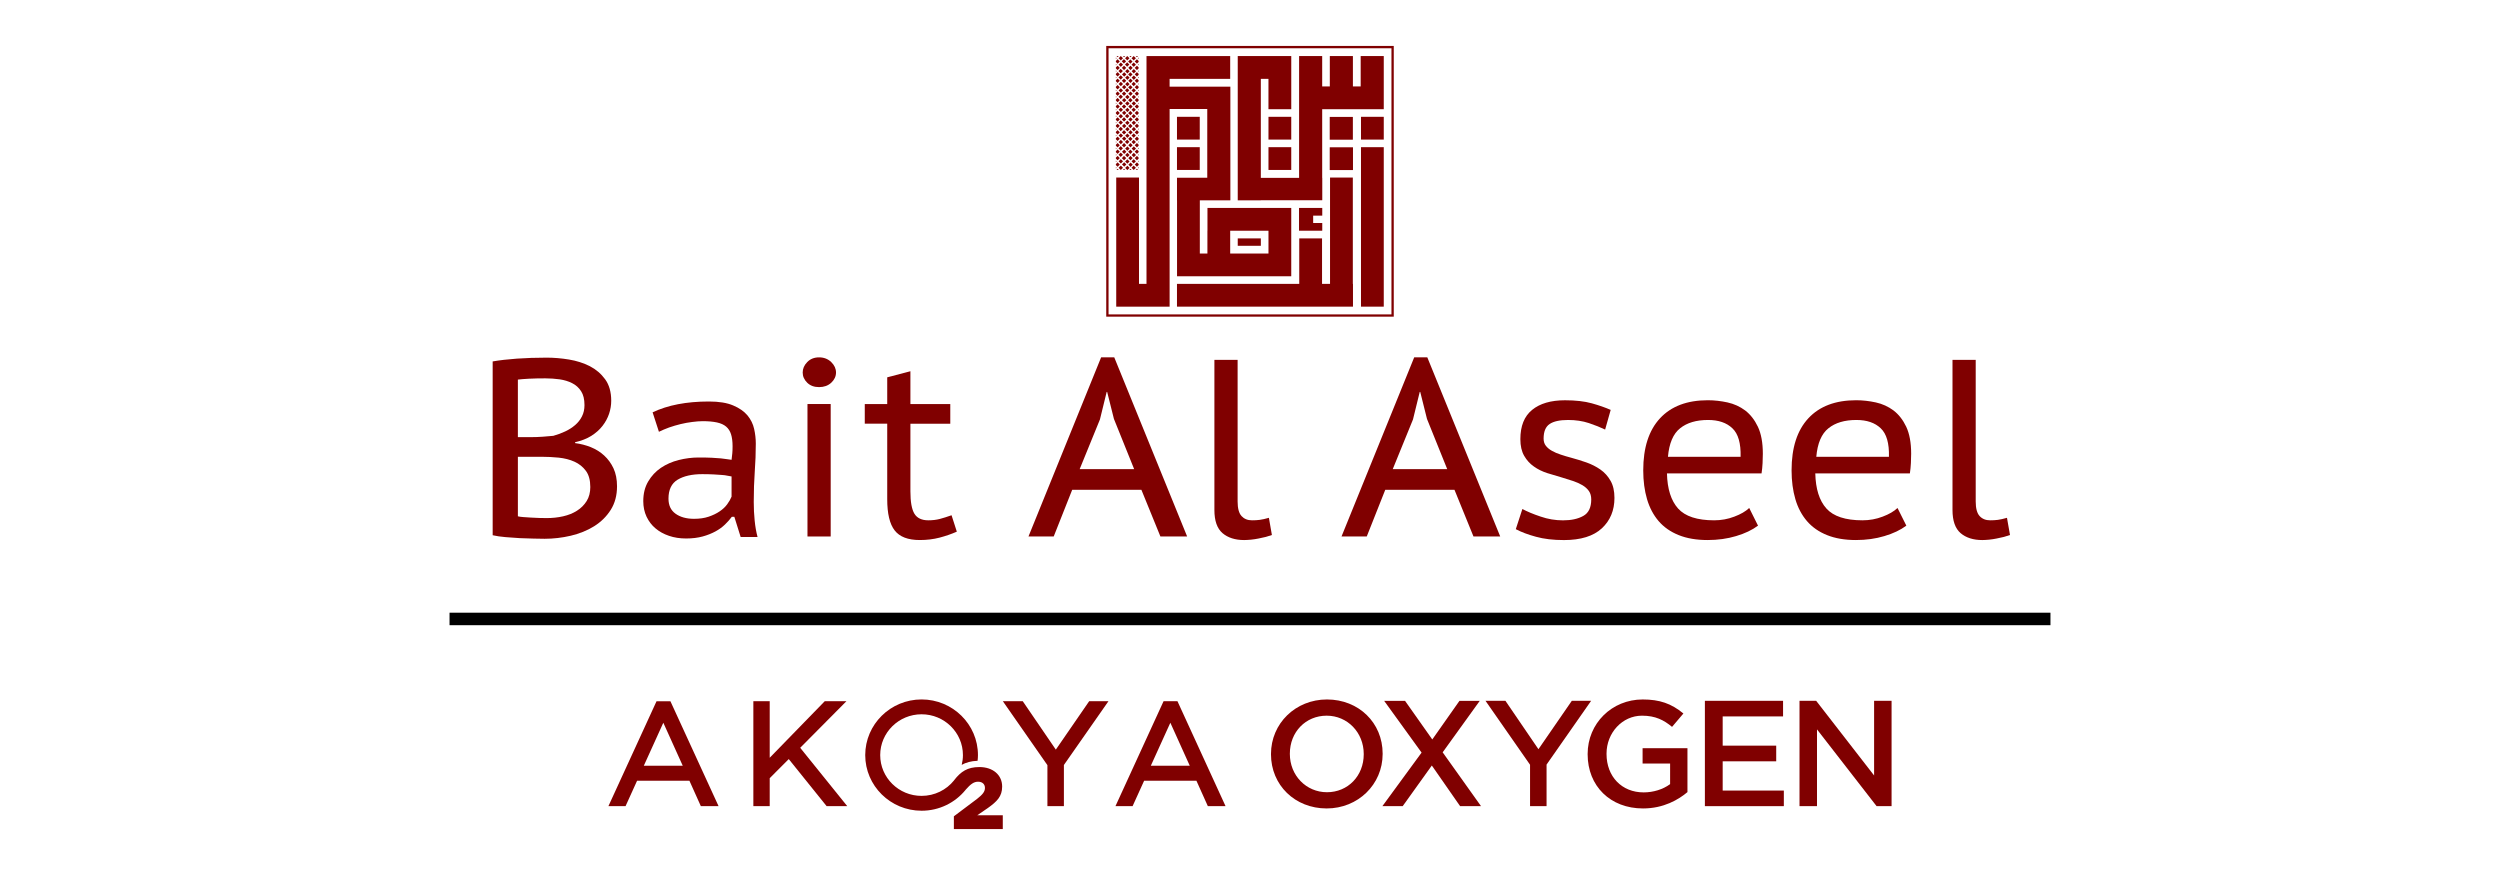 <?xml version="1.0" encoding="utf-8"?>
<!-- Generator: Adobe Illustrator 16.0.0, SVG Export Plug-In . SVG Version: 6.00 Build 0)  -->
<!DOCTYPE svg PUBLIC "-//W3C//DTD SVG 1.1//EN" "http://www.w3.org/Graphics/SVG/1.1/DTD/svg11.dtd">
<svg version="1.1" id="Layer_1" xmlns="http://www.w3.org/2000/svg" xmlns:xlink="http://www.w3.org/1999/xlink" x="0px" y="0px"
	 width="200px" height="70px" viewBox="0 0 200 70" enable-background="new 0 0 200 70" xml:space="preserve">
<g>
	<g>
		
			<rect x="89.799" y="8.916" transform="matrix(-0.707 0.707 -0.707 -0.707 159.9 -48.153)" fill="#800000018000000180000001" width="0.247" height="0.247"/>
		<polygon fill="#800000018000000180000001" points="89.424,9.199 89.583,9.04 89.424,8.881 89.425,8.88 89.408,8.863 89.27,9.002 
			89.27,9.078 89.408,9.217 89.425,9.2 		"/>
		<polygon fill="#800000018000000180000001" points="89.27,9.355 89.326,9.299 89.27,9.241 		"/>
		<polygon fill="#800000018000000180000001" points="89.27,8.838 89.326,8.781 89.27,8.725 		"/>
		
			<rect x="90.056" y="9.689" transform="matrix(-0.707 -0.707 0.707 -0.707 147.009 80.52)" fill="#800000018000000180000001" width="0.249" height="0.249"/>
		<polygon fill="#800000018000000180000001" points="89.666,8.957 89.841,8.782 89.682,8.623 89.683,8.622 89.666,8.605 
			89.49,8.781 		"/>
		<polygon fill="#800000018000000180000001" points="89.923,8.348 89.748,8.523 89.923,8.699 90.098,8.524 89.938,8.365 
			89.939,8.364 		"/>
		
			<rect x="90.057" y="8.659" transform="matrix(-0.707 -0.707 0.707 -0.707 147.738 78.76)" fill="#800000018000000180000001" width="0.247" height="0.247"/>
		
			<rect x="90.057" y="9.174" transform="matrix(0.709 0.705 -0.705 0.709 32.79 -60.884)" fill="#800000018000000180000001" width="0.247" height="0.247"/>
		
			<rect x="90.315" y="8.916" transform="matrix(0.707 -0.707 0.707 0.707 20.096 66.597)" fill="#800000018000000180000001" width="0.247" height="0.247"/>
		<polygon fill="#800000018000000180000001" points="90.422,10.427 90.423,10.428 90.264,10.587 90.438,10.762 90.614,10.586 
			90.438,10.41 		"/>
		<polygon fill="#800000018000000180000001" points="90.438,11.442 90.264,11.617 90.423,11.776 90.422,11.777 90.438,11.794 
			90.614,11.618 		"/>
		<polygon fill="#800000018000000180000001" points="89.939,11.777 89.938,11.776 90.098,11.617 89.923,11.442 89.748,11.618 
			89.923,11.794 		"/>
		<polygon fill="#800000018000000180000001" points="89.683,11.521 89.682,11.519 89.841,11.359 89.666,11.185 89.49,11.361 
			89.666,11.537 		"/>
		<polygon fill="#800000018000000180000001" points="90.696,11.185 90.521,11.359 90.681,11.519 90.68,11.521 90.696,11.537 
			90.872,11.361 		"/>
		
			<rect x="90.314" y="9.947" transform="matrix(0.707 -0.707 0.707 0.707 19.367 66.9)" fill="#800000018000000180000001" width="0.249" height="0.249"/>
		
			<rect x="90.056" y="10.203" transform="matrix(-0.705 -0.709 0.709 -0.705 146.448 81.555)" fill="#800000018000000180000001" width="0.249" height="0.249"/>
		<polygon fill="#800000018000000180000001" points="90.679,10.685 90.68,10.686 90.521,10.845 90.695,11.02 90.871,10.844 
			90.695,10.668 		"/>
		
			<rect x="89.8" y="9.947" transform="matrix(-0.705 -0.709 0.709 -0.705 146.191 80.936)" fill="#800000018000000180000001" width="0.248" height="0.249"/>
		<polygon fill="#800000018000000180000001" points="89.683,9.458 89.682,9.457 89.841,9.298 89.666,9.123 89.49,9.299 
			89.666,9.475 		"/>
		
			<rect x="89.8" y="7.884" transform="matrix(-0.705 -0.709 0.709 -0.705 147.653 77.419)" fill="#800000018000000180000001" width="0.248" height="0.249"/>
		
			<rect x="89.799" y="6.854" transform="matrix(-0.707 0.707 -0.707 -0.707 158.442 -51.674)" fill="#800000018000000180000001" width="0.247" height="0.247"/>
		
			<rect x="90.315" y="6.854" transform="matrix(0.707 -0.707 0.707 0.707 21.555 65.993)" fill="#800000018000000180000001" width="0.247" height="0.247"/>
		<polygon fill="#800000018000000180000001" points="89.424,7.137 89.583,6.978 89.424,6.818 89.425,6.817 89.408,6.801 
			89.27,6.939 89.27,7.016 89.408,7.154 89.425,7.138 		"/>
		
			<rect x="90.057" y="6.596" transform="matrix(-0.707 -0.707 0.707 -0.707 149.196 75.239)" fill="#800000018000000180000001" width="0.247" height="0.247"/>
		<polygon fill="#800000018000000180000001" points="89.923,6.285 89.748,6.462 89.923,6.638 90.098,6.463 89.938,6.304 
			89.939,6.302 		"/>
		<polygon fill="#800000018000000180000001" points="89.27,7.293 89.326,7.236 89.27,7.18 		"/>
		<polygon fill="#800000018000000180000001" points="89.939,7.652 89.938,7.651 90.098,7.493 89.923,7.317 89.748,7.494 
			89.923,7.67 		"/>
		<polygon fill="#800000018000000180000001" points="89.683,7.396 89.682,7.395 89.841,7.235 89.666,7.061 89.49,7.236 
			89.666,7.412 		"/>
		<polygon fill="#800000018000000180000001" points="89.666,6.895 89.841,6.72 89.682,6.561 89.683,6.56 89.666,6.543 89.49,6.719 
					"/>
		<polygon fill="#800000018000000180000001" points="90.438,9.38 90.264,9.555 90.423,9.714 90.422,9.715 90.438,9.731 
			90.614,9.556 		"/>
		<polygon fill="#800000018000000180000001" points="90.422,8.364 90.423,8.365 90.264,8.524 90.438,8.699 90.614,8.523 
			90.438,8.348 		"/>
		<polygon fill="#800000018000000180000001" points="90.696,9.123 90.521,9.298 90.681,9.457 90.68,9.458 90.696,9.475 
			90.872,9.299 		"/>
		<polygon fill="#800000018000000180000001" points="90.679,8.622 90.68,8.623 90.521,8.782 90.695,8.957 90.871,8.781 
			90.695,8.605 		"/>
		<polygon fill="#800000018000000180000001" points="89.939,9.715 89.938,9.714 90.098,9.555 89.923,9.38 89.748,9.556 
			89.923,9.731 		"/>
		
			<rect x="90.314" y="7.884" transform="matrix(0.707 -0.707 0.707 0.707 20.826 66.295)" fill="#800000018000000180000001" width="0.249" height="0.249"/>
		
			<rect x="90.056" y="7.627" transform="matrix(-0.707 -0.707 0.707 -0.707 148.467 76.999)" fill="#800000018000000180000001" width="0.249" height="0.249"/>
		
			<rect x="90.056" y="8.142" transform="matrix(-0.707 -0.707 0.707 -0.707 148.103 77.879)" fill="#800000018000000180000001" width="0.249" height="0.249"/>
		<polygon fill="#800000018000000180000001" points="89.27,6.776 89.326,6.719 89.27,6.662 		"/>
		<polygon fill="#800000018000000180000001" points="89.666,11.02 89.841,10.845 89.682,10.686 89.683,10.685 89.666,10.668 
			89.49,10.844 		"/>
		<polygon fill="#800000018000000180000001" points="89.27,13.48 89.326,13.423 89.27,13.366 		"/>
		<polygon fill="#800000018000000180000001" points="89.831,13.597 90.016,13.597 89.923,13.505 		"/>
		<polygon fill="#800000018000000180000001" points="90.346,13.597 90.53,13.597 90.438,13.505 		"/>
		
			<rect x="90.057" y="12.784" transform="matrix(-0.709 -0.705 0.705 -0.709 145.025 85.648)" fill="#800000018000000180000001" width="0.247" height="0.247"/>
		
			<rect x="89.799" y="13.041" transform="matrix(-0.707 0.707 -0.707 -0.707 162.817 -41.112)" fill="#800000018000000180000001" width="0.247" height="0.247"/>
		
			<rect x="90.315" y="13.04" transform="matrix(-0.707 -0.707 0.707 -0.707 145.08 86.422)" fill="#800000018000000180000001" width="0.247" height="0.247"/>
		<polygon fill="#800000018000000180000001" points="90.696,13.247 90.521,13.422 90.681,13.581 90.68,13.582 90.694,13.597 
			90.697,13.597 90.872,13.423 		"/>
		<polygon fill="#800000018000000180000001" points="89.666,13.081 89.841,12.907 89.682,12.748 89.683,12.747 89.666,12.73 
			89.49,12.906 		"/>
		<polygon fill="#800000018000000180000001" points="89.923,12.473 89.748,12.648 89.923,12.824 90.098,12.649 89.938,12.49 
			89.939,12.489 		"/>
		<polygon fill="#800000018000000180000001" points="89.664,13.597 89.668,13.597 89.683,13.582 89.682,13.581 89.841,13.422 
			89.666,13.247 89.49,13.423 		"/>
		
			<rect x="90.057" y="13.298" transform="matrix(-0.707 -0.707 0.707 -0.707 144.457 86.68)" fill="#800000018000000180000001" width="0.247" height="0.247"/>
		<polygon fill="#800000018000000180000001" points="91.035,6.719 91.092,6.776 91.092,6.662 		"/>
		<polygon fill="#800000018000000180000001" points="91.035,9.299 91.092,9.355 91.092,9.241 		"/>
		<polygon fill="#800000018000000180000001" points="90.938,6.818 90.778,6.978 90.938,7.137 90.937,7.138 90.953,7.154 
			91.092,7.016 91.092,6.939 90.953,6.801 90.937,6.817 		"/>
		<polygon fill="#800000018000000180000001" points="90.938,10.943 90.778,11.103 90.938,11.262 90.937,11.263 90.953,11.279 
			91.092,11.141 91.092,11.063 90.953,10.926 90.937,10.942 		"/>
		<polygon fill="#800000018000000180000001" points="91.035,7.236 91.092,7.293 91.092,7.18 		"/>
		<polygon fill="#800000018000000180000001" points="89.27,13.203 89.408,13.342 89.425,13.324 89.424,13.324 89.583,13.164 
			89.424,13.005 89.425,13.005 89.408,12.987 89.27,13.126 		"/>
		<polygon fill="#800000018000000180000001" points="91.035,11.361 91.092,11.418 91.092,11.304 		"/>
		<polygon fill="#800000018000000180000001" points="91.035,10.844 91.092,10.9 91.092,10.787 		"/>
		<polygon fill="#800000018000000180000001" points="90.938,8.881 90.778,9.04 90.938,9.199 90.937,9.2 90.953,9.217 91.092,9.078 
			91.092,9.002 90.953,8.863 90.937,8.88 		"/>
		<polygon fill="#800000018000000180000001" points="91.035,8.781 91.092,8.838 91.092,8.725 		"/>
		<polygon fill="#800000018000000180000001" points="89.316,13.597 89.501,13.597 89.408,13.505 		"/>
		<polygon fill="#800000018000000180000001" points="89.424,11.262 89.583,11.103 89.424,10.943 89.425,10.942 89.408,10.926 
			89.27,11.064 89.27,11.141 89.408,11.279 89.425,11.263 		"/>
		<polygon fill="#800000018000000180000001" points="89.27,11.418 89.326,11.361 89.27,11.304 		"/>
		<polygon fill="#800000018000000180000001" points="89.27,10.9 89.326,10.844 89.27,10.787 		"/>
		
			<rect x="90.056" y="11.752" transform="matrix(-0.707 -0.707 0.707 -0.707 145.55 84.041)" fill="#800000018000000180000001" width="0.249" height="0.249"/>
		
			<rect x="90.314" y="12.009" transform="matrix(0.707 -0.707 0.707 0.707 17.909 67.504)" fill="#800000018000000180000001" width="0.249" height="0.249"/>
		
			<rect x="89.8" y="12.009" transform="matrix(-0.705 -0.709 0.709 -0.705 144.728 84.452)" fill="#800000018000000180000001" width="0.248" height="0.249"/>
		
			<rect x="89.799" y="10.979" transform="matrix(-0.707 0.707 -0.707 -0.707 161.359 -44.632)" fill="#800000018000000180000001" width="0.247" height="0.247"/>
		
			<rect x="90.315" y="10.979" transform="matrix(0.707 -0.707 0.707 0.707 18.638 67.201)" fill="#800000018000000180000001" width="0.247" height="0.247"/>
		
			<rect x="90.057" y="10.721" transform="matrix(-0.707 -0.707 0.707 -0.707 146.28 82.281)" fill="#800000018000000180000001" width="0.247" height="0.247"/>
		
			<rect x="90.057" y="11.236" transform="matrix(0.707 0.707 -0.707 0.707 34.446 -60.44)" fill="#800000018000000180000001" width="0.247" height="0.247"/>
		<polygon fill="#800000018000000180000001" points="91.035,12.906 91.092,12.963 91.092,12.849 		"/>
		<polygon fill="#800000018000000180000001" points="89.923,10.41 89.748,10.586 89.923,10.762 90.098,10.587 89.938,10.428 
			89.939,10.427 		"/>
		<polygon fill="#800000018000000180000001" points="91.035,13.423 91.092,13.48 91.092,13.366 		"/>
		<polygon fill="#800000018000000180000001" points="90.861,13.597 91.046,13.597 90.953,13.505 		"/>
		
			<rect x="90.056" y="12.266" transform="matrix(-0.707 -0.707 0.707 -0.707 145.186 84.919)" fill="#800000018000000180000001" width="0.249" height="0.249"/>
		<polygon fill="#800000018000000180000001" points="90.438,7.317 90.264,7.493 90.423,7.651 90.422,7.652 90.438,7.67 
			90.614,7.494 		"/>
		<polygon fill="#800000018000000180000001" points="90.679,12.747 90.68,12.748 90.521,12.907 90.695,13.081 90.871,12.906 
			90.695,12.73 		"/>
		<polygon fill="#800000018000000180000001" points="90.422,12.489 90.423,12.49 90.264,12.649 90.438,12.824 90.614,12.648 
			90.438,12.473 		"/>
		<polygon fill="#800000018000000180000001" points="89.27,12.963 89.326,12.906 89.27,12.849 		"/>
		<polygon fill="#800000018000000180000001" points="90.938,13.005 90.778,13.164 90.938,13.324 90.937,13.324 90.953,13.342 
			91.092,13.203 91.092,13.126 90.953,12.987 90.937,13.005 		"/>
		
			<rect x="90.057" y="7.112" transform="matrix(0.707 0.707 -0.707 0.707 31.529 -61.648)" fill="#800000018000000180000001" width="0.247" height="0.247"/>
		<polygon fill="#800000018000000180000001" points="90.777,6.462 90.953,6.638 91.092,6.499 91.092,6.424 90.953,6.285 		"/>
		<polygon fill="#800000018000000180000001" points="91.092,9.519 90.953,9.38 90.777,9.556 90.953,9.731 91.092,9.593 		"/>
		
			<rect x="90.572" y="10.203" transform="matrix(-0.705 -0.709 0.709 -0.705 147.327 81.92)" fill="#800000018000000180000001" width="0.249" height="0.249"/>
		<polygon fill="#800000018000000180000001" points="90.777,8.523 90.953,8.699 91.092,8.561 91.092,8.486 90.953,8.348 		"/>
		<polygon fill="#800000018000000180000001" points="91.092,10.034 90.953,9.896 90.777,10.071 90.953,10.247 91.092,10.108 		"/>
		
			<rect x="90.572" y="9.689" transform="matrix(-0.707 -0.707 0.707 -0.707 147.889 80.885)" fill="#800000018000000180000001" width="0.249" height="0.249"/>
		<polygon fill="#800000018000000180000001" points="91.092,7.456 90.953,7.317 90.777,7.494 90.953,7.67 91.092,7.531 		"/>
		
			<rect x="90.572" y="7.627" transform="matrix(-0.707 -0.707 0.707 -0.707 149.347 77.364)" fill="#800000018000000180000001" width="0.249" height="0.249"/>
		
			<rect x="90.572" y="8.142" transform="matrix(-0.707 -0.707 0.707 -0.707 148.983 78.244)" fill="#800000018000000180000001" width="0.249" height="0.249"/>
		<polygon fill="#800000018000000180000001" points="91.092,7.972 90.953,7.833 90.777,8.009 90.953,8.185 91.092,8.046 		"/>
		<polygon fill="#800000018000000180000001" points="90.777,10.586 90.953,10.762 91.092,10.623 91.092,10.549 90.953,10.41 		"/>
		<polygon fill="#800000018000000180000001" points="89.27,12.686 89.408,12.824 89.584,12.648 89.408,12.473 89.27,12.611 		"/>
		<polygon fill="#800000018000000180000001" points="91.092,11.581 90.953,11.442 90.777,11.618 90.953,11.794 91.092,11.655 		"/>
		<polygon fill="#800000018000000180000001" points="90.696,7.061 90.521,7.235 90.681,7.395 90.68,7.396 90.696,7.412 
			90.872,7.236 		"/>
		
			<rect x="89.542" y="11.752" transform="matrix(0.707 0.707 -0.707 0.707 34.66 -59.925)" fill="#800000018000000180000001" width="0.249" height="0.249"/>
		
			<rect x="89.542" y="12.266" transform="matrix(0.707 0.707 -0.707 0.707 35.024 -59.774)" fill="#800000018000000180000001" width="0.249" height="0.249"/>
		<polygon fill="#800000018000000180000001" points="90.777,12.648 90.953,12.824 91.092,12.686 91.092,12.611 90.953,12.473 		"/>
		
			<rect x="90.572" y="11.752" transform="matrix(-0.707 -0.707 0.707 -0.707 146.431 84.406)" fill="#800000018000000180000001" width="0.249" height="0.249"/>
		<polygon fill="#800000018000000180000001" points="91.092,12.096 90.953,11.958 90.777,12.133 90.953,12.31 91.092,12.17 		"/>
		
			<rect x="90.572" y="12.266" transform="matrix(-0.707 -0.707 0.707 -0.707 146.067 85.284)" fill="#800000018000000180000001" width="0.249" height="0.249"/>
		<polygon fill="#800000018000000180000001" points="91.092,5.909 90.953,5.771 90.777,5.946 90.953,6.122 91.092,5.983 		"/>
		<polygon fill="#800000018000000180000001" points="89.27,11.933 89.326,11.876 89.27,11.818 		"/>
		<polygon fill="#800000018000000180000001" points="91.035,10.328 91.092,10.386 91.092,10.271 		"/>
		<polygon fill="#800000018000000180000001" points="89.27,12.448 89.326,12.391 89.27,12.334 		"/>
		<polygon fill="#800000018000000180000001" points="91.035,12.391 91.092,12.448 91.092,12.334 		"/>
		<polygon fill="#800000018000000180000001" points="91.035,9.813 91.092,9.871 91.092,9.757 		"/>
		<polygon fill="#800000018000000180000001" points="91.035,11.876 91.092,11.933 91.092,11.818 		"/>
		<polygon fill="#800000018000000180000001" points="91.035,5.689 91.092,5.746 91.092,5.632 		"/>
		
			<rect x="90.572" y="6.08" transform="matrix(-0.707 -0.707 0.707 -0.707 150.441 74.723)" fill="#800000018000000180000001" width="0.249" height="0.249"/>
		<polygon fill="#800000018000000180000001" points="91.035,8.267 91.092,8.323 91.092,8.209 		"/>
		<polygon fill="#800000018000000180000001" points="91.035,7.751 91.092,7.809 91.092,7.694 		"/>
		<polygon fill="#800000018000000180000001" points="91.035,6.204 91.092,6.261 91.092,6.146 		"/>
		<polygon fill="#800000018000000180000001" points="91.092,5.395 90.953,5.256 90.777,5.432 90.953,5.607 91.092,5.469 		"/>
		<polygon fill="#800000018000000180000001" points="89.27,10.386 89.326,10.328 89.27,10.271 		"/>
		<polygon fill="#800000018000000180000001" points="89.27,5.746 89.326,5.688 89.27,5.632 		"/>
		<polygon fill="#800000018000000180000001" points="89.584,11.618 89.408,11.442 89.27,11.581 89.27,11.655 89.408,11.794 		"/>
		
			<rect x="90.572" y="5.565" transform="matrix(-0.707 -0.707 0.707 -0.707 150.805 73.844)" fill="#800000018000000180000001" width="0.249" height="0.249"/>
		<polygon fill="#800000018000000180000001" points="89.27,6.261 89.326,6.204 89.27,6.146 		"/>
		<polygon fill="#800000018000000180000001" points="89.27,9.87 89.326,9.813 89.27,9.757 		"/>
		<polygon fill="#800000018000000180000001" points="89.27,8.323 89.326,8.267 89.27,8.209 		"/>
		<polygon fill="#800000018000000180000001" points="89.27,7.809 89.326,7.751 89.27,7.694 		"/>
		<polygon fill="#800000018000000180000001" points="89.27,12.171 89.408,12.31 89.584,12.134 89.408,11.958 89.27,12.097 		"/>
		<polygon fill="#800000018000000180000001" points="89.666,4.833 89.841,4.658 89.682,4.498 89.683,4.497 89.67,4.484 
			89.662,4.484 89.49,4.657 		"/>
		<polygon fill="#800000018000000180000001" points="90.7,4.484 90.692,4.484 90.68,4.497 90.681,4.498 90.521,4.658 90.696,4.833 
			90.872,4.657 		"/>
		
			<rect x="90.315" y="4.791" transform="matrix(0.707 -0.707 0.707 0.707 23.013 65.389)" fill="#800000018000000180000001" width="0.247" height="0.247"/>
		<polygon fill="#800000018000000180000001" points="90.348,4.484 90.438,4.575 90.528,4.484 		"/>
		<polygon fill="#800000018000000180000001" points="89.833,4.484 89.923,4.575 90.014,4.484 		"/>
		<polygon fill="#800000018000000180000001" points="89.317,4.484 89.408,4.575 89.498,4.484 		"/>
		<polygon fill="#800000018000000180000001" points="89.424,5.074 89.583,4.915 89.424,4.756 89.425,4.755 89.408,4.738 
			89.27,4.877 89.27,4.953 89.408,5.092 89.425,5.076 		"/>
		<polygon fill="#800000018000000180000001" points="89.27,4.714 89.326,4.657 89.27,4.6 		"/>
		<polygon fill="#800000018000000180000001" points="89.683,5.333 89.682,5.332 89.841,5.173 89.666,4.998 89.49,5.174 89.666,5.35 
					"/>
		<polygon fill="#800000018000000180000001" points="89.939,5.591 89.938,5.59 90.098,5.431 89.923,5.256 89.748,5.432 
			89.923,5.607 		"/>
		<polygon fill="#800000018000000180000001" points="89.27,5.23 89.326,5.174 89.27,5.117 		"/>
		<polygon fill="#800000018000000180000001" points="90.422,6.302 90.423,6.304 90.264,6.463 90.438,6.638 90.614,6.462 
			90.438,6.285 		"/>
		
			<rect x="90.057" y="5.049" transform="matrix(0.707 0.707 -0.707 0.707 30.071 -62.252)" fill="#800000018000000180000001" width="0.247" height="0.247"/>
		<polygon fill="#800000018000000180000001" points="89.27,10.623 89.408,10.762 89.584,10.586 89.408,10.41 89.27,10.549 		"/>
		
			<rect x="89.8" y="5.822" transform="matrix(-0.705 -0.709 0.709 -0.705 149.116 73.902)" fill="#800000018000000180000001" width="0.248" height="0.249"/>
		
			<rect x="90.056" y="6.08" transform="matrix(-0.707 -0.707 0.707 -0.707 149.561 74.358)" fill="#800000018000000180000001" width="0.249" height="0.249"/>
		<polygon fill="#800000018000000180000001" points="90.18,4.484 90.006,4.658 90.181,4.833 90.355,4.658 90.183,4.484 		"/>
		
			<rect x="89.8" y="4.792" transform="matrix(0.707 0.707 -0.707 0.707 29.813 -62.146)" fill="#800000018000000180000001" width="0.247" height="0.247"/>
		
			<rect x="90.314" y="5.822" transform="matrix(0.707 -0.707 0.707 0.707 22.284 65.691)" fill="#800000018000000180000001" width="0.249" height="0.249"/>
		
			<rect x="90.056" y="5.565" transform="matrix(-0.707 -0.707 0.707 -0.707 149.925 73.48)" fill="#800000018000000180000001" width="0.249" height="0.249"/>
		<polygon fill="#800000018000000180000001" points="90.679,6.56 90.68,6.561 90.521,6.72 90.695,6.895 90.871,6.719 90.695,6.543 
					"/>
		
			<rect x="89.542" y="8.142" transform="matrix(0.707 0.707 -0.707 0.707 32.108 -60.982)" fill="#800000018000000180000001" width="0.249" height="0.249"/>
		<polygon fill="#800000018000000180000001" points="89.27,8.046 89.408,8.185 89.584,8.009 89.408,7.833 89.27,7.972 		"/>
		<polygon fill="#800000018000000180000001" points="89.584,7.494 89.408,7.317 89.27,7.456 89.27,7.531 89.408,7.67 		"/>
		<polygon fill="#800000018000000180000001" points="89.27,8.561 89.408,8.699 89.584,8.523 89.408,8.348 89.27,8.486 		"/>
		<polygon fill="#800000018000000180000001" points="90.438,5.256 90.264,5.431 90.423,5.59 90.422,5.591 90.438,5.607 
			90.614,5.432 		"/>
		
			<rect x="89.542" y="7.627" transform="matrix(0.707 0.707 -0.707 0.707 31.743 -61.133)" fill="#800000018000000180000001" width="0.249" height="0.249"/>
		
			<rect x="89.542" y="10.204" transform="matrix(0.707 0.707 -0.707 0.707 33.566 -60.378)" fill="#800000018000000180000001" width="0.249" height="0.249"/>
		<polygon fill="#800000018000000180000001" points="89.27,10.108 89.408,10.247 89.584,10.071 89.408,9.896 89.27,10.034 		"/>
		
			<rect x="89.542" y="9.689" transform="matrix(0.707 0.707 -0.707 0.707 33.202 -60.529)" fill="#800000018000000180000001" width="0.249" height="0.249"/>
		<polygon fill="#800000018000000180000001" points="89.584,9.556 89.408,9.38 89.27,9.519 89.27,9.593 89.408,9.731 		"/>
		<polygon fill="#800000018000000180000001" points="89.27,6.499 89.408,6.638 89.584,6.462 89.408,6.286 89.27,6.425 		"/>
		<polygon fill="#800000018000000180000001" points="91.035,4.657 91.092,4.714 91.092,4.6 		"/>
		<polygon fill="#800000018000000180000001" points="91.035,5.174 91.092,5.23 91.092,5.117 		"/>
		<polygon fill="#800000018000000180000001" points="91.092,4.877 90.953,4.738 90.937,4.755 90.938,4.756 90.778,4.915 
			90.938,5.074 90.937,5.076 90.953,5.092 91.092,4.953 		"/>
		<polygon fill="#800000018000000180000001" points="90.696,4.998 90.521,5.173 90.681,5.332 90.68,5.333 90.696,5.35 90.872,5.174 
					"/>
		<polygon fill="#800000018000000180000001" points="89.584,5.432 89.408,5.256 89.27,5.395 89.27,5.469 89.408,5.607 		"/>
		<polygon fill="#800000018000000180000001" points="89.27,5.983 89.408,6.122 89.584,5.946 89.408,5.771 89.27,5.909 		"/>
		
			<rect x="89.541" y="5.565" transform="matrix(0.705 0.709 -0.709 0.705 30.473 -61.901)" fill="#800000018000000180000001" width="0.249" height="0.249"/>
		
			<rect x="89.542" y="6.08" transform="matrix(0.707 0.707 -0.707 0.707 30.649 -61.586)" fill="#800000018000000180000001" width="0.249" height="0.249"/>
		<polygon fill="#800000018000000180000001" points="90.863,4.484 90.953,4.575 91.044,4.484 		"/>
		<rect x="94.158" y="9.345" fill="#800000018000000180000001" width="1.822" height="1.822"/>
		<rect x="94.158" y="11.774" fill="#800000018000000180000001" width="1.822" height="1.822"/>
		<path fill="#800000018000000180000001" d="M98.415,18.457h3.063v1.823h-3.063V18.457z M91.121,24.532h0.6l0,0h1.334h0.513h0.001
			V8.721h3.012v5.5h-2.422v1.807h0.004v6.074h0.612h1.211h0.607h1.822h3.063h0.794h1.028v-3.645v-1.822h-6.703v1.822h-0.004v1.823
			h-0.607v-4.253h0.595h1.848v-1.807v-5.5V6.932H96.58h-3.012V6.308h4.847V4.484h-4.847h-0.514h-1.334v2.431l0,0V22.71h-0.6v-8.506
			h-1.822v10.328h0.369H91.121z"/>
		<polygon fill="#800000018000000180000001" points="100.866,16.019 105.782,16.019 105.782,14.229 105.775,14.229 105.775,8.737 
			106.385,8.737 107.008,8.737 107.618,8.737 108.232,8.737 108.854,8.737 109.44,8.737 110.701,8.737 110.701,4.484 108.854,4.484 
			108.854,6.915 108.232,6.915 108.232,4.484 106.385,4.484 106.385,6.915 105.775,6.915 105.775,4.484 103.928,4.484 
			103.928,14.229 100.866,14.229 100.866,6.308 101.477,6.308 101.477,8.737 103.301,8.737 103.301,6.308 103.301,4.484 
			101.477,4.484 100.866,4.484 99.019,4.484 99.019,6.308 99.019,16.027 100.866,16.027 		"/>
		<rect x="101.478" y="11.774" fill="#800000018000000180000001" width="1.822" height="1.822"/>
		<rect x="106.378" y="9.353" fill="#800000018000000180000001" width="1.851" height="1.823"/>
		<rect x="106.378" y="11.783" fill="#800000018000000180000001" width="1.86" height="1.822"/>
		<rect x="108.879" y="9.345" fill="#800000018000000180000001" width="1.822" height="1.822"/>
		<rect x="108.879" y="11.774" fill="#800000018000000180000001" width="1.822" height="12.758"/>
		<polygon fill="#800000018000000180000001" points="108.226,14.204 106.403,14.204 106.403,22.71 105.763,22.71 105.763,19.072 
			103.94,19.072 103.94,22.71 103.3,22.71 102.847,22.71 94.158,22.71 94.158,24.532 102.847,24.532 103.3,24.532 103.94,24.532 
			105.763,24.532 108.238,24.532 108.238,22.71 108.226,22.71 		"/>
		<rect x="101.478" y="9.345" fill="#800000018000000180000001" width="1.822" height="1.822"/>
		<path fill="#800000018000000180000001" d="M111.316,25.15H88.684V3.861h22.633V25.15z M88.499,25.336h23.002V3.677H88.499V25.336z
			"/>
		<rect x="99.019" y="19.072" fill="#800000018000000180000001" width="1.848" height="0.592"/>
		<polygon fill="#800000018000000180000001" points="105.781,17.251 105.781,16.635 103.922,16.635 103.922,18.457 105.781,18.457 
			105.781,17.841 105.053,17.841 105.053,17.251 		"/>
	</g>
	<g>
		<path fill="#800000018000000180000001" d="M46.933,40.084c-0.195,0.312-0.452,0.569-0.772,0.771
			c-0.321,0.207-0.691,0.354-1.113,0.45c-0.42,0.096-0.858,0.142-1.313,0.142c-0.187,0-0.39-0.005-0.611-0.01
			c-0.22-0.009-0.441-0.018-0.662-0.031c-0.22-0.014-0.423-0.028-0.611-0.041c-0.187-0.015-0.327-0.033-0.421-0.06v-4.763h1.884
			c0.454,0,0.917,0.023,1.382,0.069c0.47,0.051,0.89,0.156,1.264,0.326c0.374,0.169,0.679,0.417,0.912,0.733
			c0.235,0.317,0.352,0.748,0.352,1.293C47.224,39.396,47.127,39.771,46.933,40.084 M41.43,30.368
			c0.201-0.027,0.5-0.051,0.896-0.072c0.395-0.02,0.827-0.028,1.297-0.028c0.388,0,0.771,0.028,1.146,0.078
			c0.375,0.056,0.709,0.156,1.006,0.308c0.293,0.146,0.532,0.361,0.713,0.642c0.181,0.275,0.271,0.647,0.271,1.11
			c0,0.335-0.066,0.638-0.201,0.904c-0.134,0.265-0.315,0.495-0.543,0.692c-0.227,0.196-0.492,0.367-0.792,0.509
			c-0.303,0.143-0.621,0.262-0.955,0.354c-0.229,0.026-0.511,0.051-0.846,0.072c-0.335,0.023-0.63,0.033-0.884,0.033H41.43V30.368z
			 M48.333,36.441c-0.31-0.284-0.665-0.505-1.069-0.669c-0.404-0.161-0.822-0.267-1.252-0.322v-0.077
			c0.498-0.11,0.929-0.275,1.293-0.504c0.363-0.23,0.661-0.495,0.897-0.799c0.235-0.303,0.41-0.629,0.524-0.968
			c0.115-0.344,0.172-0.692,0.172-1.041c0-0.698-0.162-1.271-0.485-1.716c-0.323-0.445-0.733-0.794-1.23-1.052
			c-0.498-0.251-1.053-0.431-1.665-0.531c-0.613-0.101-1.208-0.151-1.786-0.151c-0.849,0-1.643,0.028-2.382,0.079
			c-0.739,0.054-1.386,0.128-1.937,0.224v13.904c0.295,0.068,0.635,0.118,1.02,0.151c0.383,0.031,0.766,0.06,1.148,0.082
			c0.385,0.019,0.751,0.031,1.101,0.036c0.349,0.01,0.645,0.015,0.888,0.015c0.7,0,1.396-0.082,2.088-0.243
			c0.693-0.166,1.315-0.413,1.867-0.757c0.551-0.344,0.996-0.78,1.333-1.313c0.336-0.531,0.503-1.16,0.503-1.886
			c0-0.554-0.094-1.031-0.282-1.436C48.892,37.065,48.643,36.727,48.333,36.441"/>
		<path fill="#800000018000000180000001" d="M58.525,39.73c-0.081,0.202-0.197,0.408-0.351,0.615
			c-0.153,0.211-0.353,0.398-0.601,0.564c-0.246,0.169-0.542,0.311-0.881,0.426c-0.34,0.115-0.731,0.17-1.17,0.17
			c-0.601,0-1.094-0.134-1.472-0.403c-0.381-0.271-0.572-0.67-0.572-1.211c0-0.712,0.244-1.221,0.729-1.514
			c0.489-0.294,1.147-0.445,1.975-0.445c0.36,0,0.663,0.01,0.911,0.022c0.245,0.014,0.458,0.028,0.64,0.042
			c0.181,0.009,0.33,0.032,0.452,0.059c0.119,0.028,0.232,0.046,0.34,0.061V39.73z M60.3,40.153c0-0.872,0.028-1.685,0.081-2.432
			c0.055-0.748,0.083-1.49,0.083-2.23c0-0.389-0.045-0.783-0.133-1.178c-0.088-0.398-0.266-0.757-0.535-1.083
			c-0.268-0.32-0.649-0.587-1.14-0.793c-0.491-0.212-1.14-0.317-1.947-0.317c-1.79,0-3.289,0.29-4.501,0.867l0.506,1.556
			c0.241-0.119,0.514-0.234,0.816-0.345c0.303-0.105,0.608-0.196,0.92-0.271c0.308-0.073,0.617-0.133,0.926-0.169
			c0.31-0.041,0.592-0.064,0.849-0.064c0.443,0,0.822,0.036,1.128,0.101c0.31,0.069,0.558,0.179,0.739,0.335
			c0.181,0.155,0.312,0.357,0.392,0.614s0.122,0.574,0.122,0.949c0,0.23-0.007,0.418-0.021,0.564
			c-0.013,0.151-0.034,0.326-0.059,0.528c-0.108-0.019-0.229-0.033-0.365-0.051c-0.133-0.023-0.298-0.042-0.493-0.064
			c-0.195-0.019-0.438-0.036-0.727-0.05c-0.289-0.015-0.643-0.02-1.06-0.02c-0.523,0-1.053,0.069-1.585,0.202
			c-0.53,0.134-1.004,0.344-1.422,0.624c-0.416,0.284-0.757,0.646-1.018,1.092c-0.263,0.444-0.394,0.968-0.394,1.573
			c0,0.459,0.088,0.872,0.262,1.243c0.175,0.367,0.414,0.685,0.718,0.937c0.301,0.256,0.661,0.454,1.079,0.596
			c0.417,0.143,0.874,0.212,1.371,0.212s0.938-0.056,1.321-0.161c0.385-0.105,0.725-0.243,1.021-0.403
			c0.296-0.161,0.55-0.344,0.767-0.556c0.215-0.206,0.396-0.413,0.545-0.614h0.202l0.505,1.614h1.351
			c-0.108-0.403-0.185-0.844-0.231-1.321C60.323,41.162,60.3,40.666,60.3,40.153"/>
		<rect x="64.598" y="32.322" fill="#800000018000000180000001" width="1.857" height="10.597"/>
		<path fill="#800000018000000180000001" d="M65.527,28.589c-0.39,0-0.707,0.128-0.947,0.376c-0.243,0.247-0.365,0.528-0.365,0.834
			c0,0.313,0.122,0.583,0.365,0.821c0.24,0.234,0.557,0.349,0.947,0.349c0.39,0,0.713-0.114,0.971-0.349
			c0.254-0.238,0.383-0.509,0.383-0.821c0-0.306-0.129-0.587-0.383-0.834C66.24,28.717,65.917,28.589,65.527,28.589"/>
		<path fill="#800000018000000180000001" d="M75.185,41.516c-0.277,0.072-0.582,0.109-0.919,0.109c-0.525,0-0.894-0.174-1.11-0.522
			c-0.215-0.349-0.323-0.949-0.323-1.795v-5.412h3.19v-1.573h-3.19v-2.624l-1.855,0.487v2.137h-1.796v1.573h1.796v6.037
			c0,1.155,0.197,1.99,0.594,2.499c0.399,0.515,1.067,0.771,2.009,0.771c0.564,0,1.094-0.064,1.584-0.192
			c0.491-0.129,0.952-0.289,1.381-0.478l-0.422-1.313C75.772,41.346,75.461,41.441,75.185,41.516"/>
		<path fill="#800000018000000180000001" d="M86.374,37.529l1.621-3.973l0.539-2.201h0.039l0.542,2.16l1.617,4.014H86.374z
			 M88.089,28.589l-5.811,14.33h2.018l1.479-3.734h5.537l1.521,3.734h2.138l-5.83-14.33H88.089z"/>
		<path fill="#800000018000000180000001" d="M100.785,41.588c-0.202,0.028-0.411,0.037-0.626,0.037c-0.351,0-0.628-0.114-0.837-0.34
			c-0.209-0.229-0.313-0.619-0.313-1.17V28.791h-1.857V40.8c0,0.862,0.216,1.477,0.647,1.849c0.428,0.367,1.009,0.555,1.734,0.555
			c0.163,0,0.344-0.014,0.546-0.031c0.202-0.02,0.404-0.051,0.605-0.092c0.202-0.042,0.396-0.084,0.585-0.129
			c0.188-0.051,0.349-0.102,0.483-0.151l-0.24-1.377C101.227,41.506,100.986,41.562,100.785,41.588"/>
		<path fill="#800000018000000180000001" d="M111.42,37.529l1.619-3.973l0.539-2.201h0.041l0.54,2.16l1.618,4.014H111.42z
			 M113.136,28.589l-5.815,14.33h2.019l1.48-3.734h5.539l1.519,3.734h2.139l-5.832-14.33H113.136z"/>
		<path fill="#800000018000000180000001" d="M128.028,37.561c-0.337-0.233-0.707-0.421-1.11-0.564
			c-0.404-0.142-0.808-0.265-1.211-0.375c-0.296-0.079-0.578-0.161-0.847-0.253c-0.271-0.087-0.505-0.188-0.706-0.303
			c-0.202-0.11-0.363-0.247-0.486-0.403c-0.119-0.151-0.18-0.344-0.18-0.574c0-0.563,0.161-0.954,0.485-1.169
			c0.32-0.216,0.813-0.321,1.472-0.321c0.605,0,1.16,0.082,1.665,0.248c0.505,0.17,0.938,0.344,1.3,0.519l0.445-1.574
			c-0.431-0.188-0.936-0.367-1.513-0.527c-0.579-0.16-1.292-0.243-2.139-0.243c-1.13,0-2.009,0.257-2.636,0.771
			c-0.625,0.51-0.938,1.289-0.938,2.341c0,0.536,0.101,0.98,0.303,1.329c0.202,0.354,0.461,0.637,0.778,0.857
			c0.313,0.226,0.671,0.399,1.067,0.528c0.397,0.123,0.793,0.243,1.183,0.354c0.31,0.092,0.605,0.188,0.887,0.279
			c0.283,0.096,0.53,0.206,0.745,0.334c0.216,0.13,0.389,0.281,0.517,0.464c0.127,0.18,0.19,0.408,0.19,0.675
			c0,0.646-0.211,1.087-0.636,1.32c-0.425,0.239-0.966,0.354-1.624,0.354c-0.605,0-1.204-0.097-1.795-0.303
			c-0.594-0.197-1.079-0.404-1.454-0.605l-0.526,1.614c0.433,0.23,0.966,0.432,1.605,0.605c0.639,0.18,1.391,0.267,2.251,0.267
			c1.347,0,2.355-0.316,3.028-0.94c0.671-0.624,1.008-1.436,1.008-2.432c0-0.55-0.103-1.009-0.313-1.371
			C128.638,38.099,128.364,37.795,128.028,37.561"/>
		<path fill="#800000018000000180000001" d="M133.436,36.542c0.095-1.077,0.418-1.839,0.971-2.278
			c0.551-0.445,1.298-0.666,2.239-0.666c0.834,0,1.483,0.221,1.946,0.666c0.467,0.439,0.684,1.201,0.656,2.278H133.436z
			 M139.613,32.836c-0.418-0.312-0.889-0.526-1.413-0.642c-0.525-0.115-1.05-0.175-1.576-0.175c-1.653,0-2.929,0.482-3.823,1.445
			s-1.342,2.349-1.342,4.165c0,0.849,0.102,1.615,0.303,2.303c0.202,0.683,0.512,1.271,0.929,1.757
			c0.415,0.482,0.949,0.857,1.604,1.119c0.651,0.262,1.422,0.395,2.31,0.395c0.821,0,1.583-0.105,2.282-0.316
			c0.699-0.207,1.285-0.486,1.754-0.835l-0.704-1.413c-0.283,0.271-0.681,0.5-1.192,0.692c-0.511,0.197-1.048,0.294-1.614,0.294
			c-1.357,0-2.319-0.316-2.886-0.945c-0.563-0.632-0.86-1.568-0.888-2.807h7.567c0.041-0.271,0.068-0.546,0.082-0.826
			c0.015-0.284,0.021-0.532,0.021-0.748c0-0.89-0.134-1.604-0.396-2.16C140.37,33.589,140.027,33.153,139.613,32.836"/>
		<path fill="#800000018000000180000001" d="M145.304,36.542c0.094-1.077,0.417-1.839,0.97-2.278
			c0.55-0.445,1.297-0.666,2.239-0.666c0.834,0,1.483,0.221,1.946,0.666c0.466,0.439,0.685,1.201,0.656,2.278H145.304z
			 M151.48,32.836c-0.418-0.312-0.889-0.526-1.413-0.642c-0.526-0.115-1.051-0.175-1.576-0.175c-1.653,0-2.93,0.482-3.823,1.445
			c-0.895,0.963-1.342,2.349-1.342,4.165c0,0.849,0.102,1.615,0.303,2.303c0.199,0.683,0.512,1.271,0.929,1.757
			c0.415,0.482,0.95,0.857,1.604,1.119c0.65,0.262,1.421,0.395,2.309,0.395c0.82,0,1.582-0.105,2.279-0.316
			c0.702-0.207,1.288-0.486,1.757-0.835l-0.706-1.413c-0.282,0.271-0.679,0.5-1.19,0.692c-0.512,0.197-1.048,0.294-1.614,0.294
			c-1.358,0-2.321-0.316-2.885-0.945c-0.567-0.632-0.86-1.568-0.889-2.807h7.567c0.041-0.271,0.068-0.546,0.082-0.826
			c0.012-0.284,0.021-0.532,0.021-0.748c0-0.89-0.134-1.604-0.395-2.16C152.237,33.589,151.896,33.153,151.48,32.836"/>
		<path fill="#800000018000000180000001" d="M159.834,41.588c-0.202,0.028-0.411,0.037-0.625,0.037c-0.351,0-0.63-0.114-0.839-0.34
			c-0.209-0.229-0.313-0.619-0.313-1.17V28.791H156.2V40.8c0,0.862,0.216,1.477,0.646,1.849c0.43,0.367,1.01,0.555,1.737,0.555
			c0.159,0,0.341-0.014,0.543-0.031c0.202-0.02,0.404-0.051,0.605-0.092c0.202-0.042,0.396-0.084,0.585-0.129
			c0.188-0.051,0.351-0.102,0.484-0.151l-0.242-1.377C160.276,41.506,160.035,41.562,159.834,41.588"/>
		
			<line fill="#800000018000000180000001" stroke="#000000" stroke-miterlimit="10" x1="35.963" y1="49.516" x2="164.037" y2="49.516"/>
		<polygon fill="#800000018000000180000001" points="125.745,56.065 123.075,59.937 120.434,56.065 118.84,56.065 122.404,61.181 
			122.404,64.492 123.725,64.492 123.725,61.167 127.29,56.065 		"/>
		<path fill="#800000018000000180000001" d="M106.133,64.676c-2.539,0-4.454-1.867-4.454-4.335v-0.022
			c0-2.446,1.966-4.362,4.478-4.362c2.539,0,4.454,1.866,4.454,4.334v0.028C110.61,62.758,108.642,64.676,106.133,64.676
			 M106.133,57.254c-1.679,0-2.945,1.308-2.945,3.036v0.028c0,1.716,1.304,3.06,2.969,3.06c1.679,0,2.942-1.308,2.942-3.037v-0.022
			C109.099,58.598,107.796,57.254,106.133,57.254"/>
		<polygon fill="#800000018000000180000001" points="116.808,64.492 114.546,61.24 112.216,64.492 110.591,64.492 113.727,60.208 
			110.734,56.07 112.405,56.07 114.583,59.157 116.755,56.07 118.379,56.07 115.413,60.186 118.482,64.492 		"/>
		<path fill="#800000018000000180000001" d="M131.44,64.676c-2.607,0-4.429-1.784-4.429-4.335v-0.022
			c0-2.446,1.937-4.362,4.406-4.362c1.347,0,2.293,0.325,3.255,1.123l-0.908,1.069c-0.649-0.536-1.313-0.895-2.408-0.895
			c-1.563,0-2.833,1.362-2.833,3.036v0.028c0,1.807,1.221,3.073,2.968,3.073c0.773,0,1.54-0.238,2.103-0.651l0.015-0.014V61.08
			h-2.202v-1.226h3.589v3.514C134.285,63.969,133.092,64.676,131.44,64.676"/>
		<polygon fill="#800000018000000180000001" points="136.391,64.492 136.391,56.065 142.645,56.065 142.645,57.313 137.814,57.313 
			137.814,59.652 142.097,59.652 142.097,60.905 137.814,60.905 137.814,63.245 142.707,63.245 142.707,64.492 		"/>
		<polygon fill="#800000018000000180000001" points="150.127,64.492 145.36,58.351 145.36,64.492 143.961,64.492 143.961,56.065 
			145.294,56.065 149.928,62.039 149.928,56.065 151.326,56.065 151.326,64.492 		"/>
		<polygon fill="#800000018000000180000001" points="84.466,59.97 81.821,56.098 80.229,56.098 83.793,61.213 83.793,64.492 
			85.112,64.492 85.112,61.198 88.676,56.098 87.133,56.098 		"/>
		<path fill="#800000018000000180000001" d="M94.197,56.098h-1.112l-3.849,8.395h1.371l0.922-2.032h4.186l0.913,2.032h1.417
			L94.197,56.098z M92.066,61.258l1.562-3.439l1.553,3.439H92.066z"/>
		<path fill="#800000018000000180000001" d="M79.03,64.64c0.733-0.523,1.142-0.928,1.142-1.712v-0.009
			c0-0.923-0.741-1.555-1.821-1.555c-0.961,0-1.484,0.367-2.012,1.04l-0.021,0.033c-0.607,0.752-1.541,1.233-2.592,1.233
			c-1.828,0-3.31-1.459-3.31-3.261c0-1.803,1.482-3.267,3.31-3.267c1.828,0,3.308,1.464,3.308,3.267c0,0.266-0.035,0.527-0.099,0.78
			c0.337-0.189,0.75-0.308,1.271-0.326c0.019-0.151,0.03-0.303,0.03-0.454c0-2.459-2.019-4.454-4.509-4.454
			s-4.509,1.995-4.509,4.454c0,2.453,2.018,4.449,4.509,4.449c1.42,0,2.684-0.647,3.512-1.66l0.025-0.033
			c0.387-0.439,0.649-0.628,0.981-0.628c0.333,0,0.551,0.188,0.551,0.496c0,0.293-0.177,0.523-0.633,0.88l-1.853,1.391v1.019h3.913
			v-1.102h-2.042L79.03,64.64z"/>
		<path fill="#800000018000000180000001" d="M52.521,56.103l-3.848,8.39h1.371l0.924-2.037h4.185l0.915,2.037h1.418l-3.851-8.39
			H52.521z M51.505,61.258l1.561-3.439l1.553,3.439H51.505z"/>
		<polygon fill="#800000018000000180000001" points="64.016,59.823 67.713,56.098 65.979,56.098 61.577,60.621 61.577,56.098 
			60.268,56.098 60.268,64.492 61.577,64.492 61.577,62.253 63.101,60.727 66.13,64.492 67.78,64.492 		"/>
	</g>
</g>
</svg>
